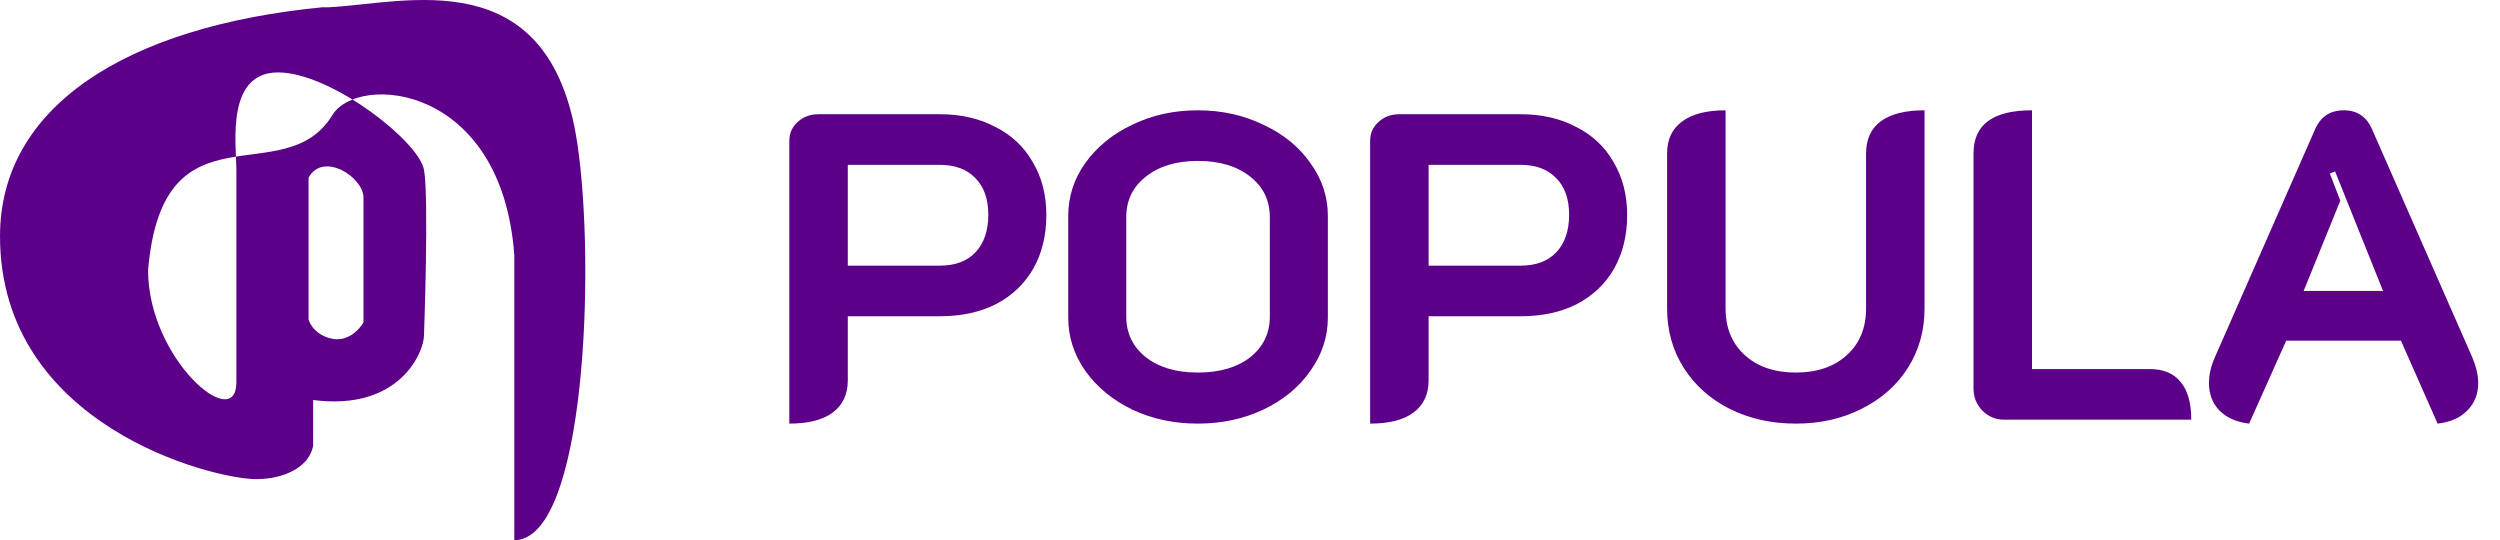 <svg width="361" height="78" viewBox="0 0 361 78" fill="none" xmlns="http://www.w3.org/2000/svg">
<path d="M113.979 20.339C113.979 19.247 114.378 18.343 115.176 17.629C115.975 16.873 116.983 16.495 118.201 16.495H135.717C138.742 16.495 141.409 17.104 143.72 18.323C146.072 19.499 147.878 21.2 149.138 23.426C150.441 25.61 151.092 28.152 151.092 31.05C151.092 33.991 150.462 36.574 149.201 38.8C147.941 40.985 146.156 42.686 143.846 43.904C141.535 45.08 138.826 45.668 135.717 45.668H122.422V54.931C122.422 56.947 121.687 58.501 120.217 59.593C118.789 60.644 116.71 61.169 113.979 61.169V20.339ZM135.717 38.359C137.944 38.359 139.666 37.708 140.884 36.406C142.102 35.104 142.711 33.298 142.711 30.987C142.711 28.719 142.081 26.955 140.821 25.695C139.603 24.434 137.902 23.804 135.717 23.804H122.422V38.359H135.717ZM172.966 61.169C169.521 61.169 166.371 60.496 163.514 59.152C160.658 57.766 158.39 55.897 156.709 53.544C155.071 51.192 154.252 48.63 154.252 45.857V31.176C154.252 28.404 155.071 25.863 156.709 23.552C158.39 21.2 160.658 19.352 163.514 18.007C166.371 16.621 169.521 15.928 172.966 15.928C176.41 15.928 179.561 16.621 182.417 18.007C185.315 19.352 187.584 21.2 189.222 23.552C190.902 25.863 191.742 28.404 191.742 31.176V45.857C191.742 48.63 190.902 51.192 189.222 53.544C187.584 55.897 185.315 57.766 182.417 59.152C179.561 60.496 176.41 61.169 172.966 61.169ZM172.966 53.797C176.116 53.797 178.636 53.062 180.527 51.591C182.417 50.079 183.362 48.126 183.362 45.731V31.365C183.362 28.929 182.417 26.976 180.527 25.506C178.636 23.993 176.116 23.237 172.966 23.237C169.857 23.237 167.358 23.993 165.468 25.506C163.577 26.976 162.632 28.929 162.632 31.365V45.731C162.632 48.126 163.577 50.079 165.468 51.591C167.358 53.062 169.857 53.797 172.966 53.797ZM197.848 20.339C197.848 19.247 198.247 18.343 199.045 17.629C199.843 16.873 200.851 16.495 202.069 16.495H219.586C222.61 16.495 225.278 17.104 227.588 18.323C229.94 19.499 231.747 21.2 233.007 23.426C234.309 25.61 234.96 28.152 234.96 31.05C234.96 33.991 234.33 36.574 233.07 38.8C231.81 40.985 230.024 42.686 227.714 43.904C225.404 45.08 222.694 45.668 219.586 45.668H206.291V54.931C206.291 56.947 205.556 58.501 204.086 59.593C202.657 60.644 200.578 61.169 197.848 61.169V20.339ZM219.586 38.359C221.812 38.359 223.535 37.708 224.753 36.406C225.971 35.104 226.58 33.298 226.58 30.987C226.58 28.719 225.95 26.955 224.69 25.695C223.472 24.434 221.77 23.804 219.586 23.804H206.291V38.359H219.586ZM259.316 61.169C255.788 61.169 252.595 60.455 249.739 59.026C246.924 57.598 244.719 55.624 243.123 53.103C241.527 50.583 240.728 47.727 240.728 44.534V22.166C240.728 20.15 241.443 18.616 242.871 17.566C244.299 16.474 246.399 15.928 249.172 15.928V44.534C249.172 47.349 250.096 49.596 251.944 51.276C253.792 52.956 256.25 53.797 259.316 53.797C262.383 53.797 264.84 52.956 266.688 51.276C268.536 49.596 269.461 47.349 269.461 44.534V22.166C269.461 20.108 270.175 18.553 271.603 17.503C273.031 16.453 275.131 15.928 277.904 15.928V44.534C277.904 47.727 277.106 50.583 275.509 53.103C273.913 55.624 271.687 57.598 268.831 59.026C266.016 60.455 262.845 61.169 259.316 61.169ZM289.388 60.602C288.17 60.602 287.12 60.16 286.238 59.278C285.398 58.396 284.978 57.346 284.978 56.128V22.166C284.978 20.066 285.671 18.512 287.057 17.503C288.443 16.453 290.564 15.928 293.421 15.928V53.292H310.433C312.408 53.292 313.899 53.923 314.907 55.183C315.915 56.401 316.419 58.207 316.419 60.602H289.388ZM324.771 61.169C322.964 60.959 321.536 60.328 320.486 59.278C319.478 58.228 318.974 56.905 318.974 55.309C318.974 54.091 319.268 52.83 319.856 51.528L334.285 18.701C335.083 16.852 336.469 15.928 338.444 15.928C340.376 15.928 341.741 16.852 342.539 18.701L356.968 51.528C357.556 52.914 357.851 54.175 357.851 55.309C357.851 56.905 357.325 58.228 356.275 59.278C355.267 60.328 353.839 60.959 351.991 61.169L346.698 49.197H330.127L324.771 61.169ZM344.115 42.014L337.184 24.749L336.427 25.064L337.94 28.971L332.647 42.014H344.115Z" fill="#5D0089"/>
<path fill-rule="evenodd" clip-rule="evenodd" d="M74.266 78C74.266 78 74.266 48.922 74.266 36.862C72.486 12.06 51.687 10.579 48.008 16.601C41.031 28.026 23.489 14.313 21.382 39.014C21.382 51.803 34.133 62.687 34.133 55.213C34.133 47.739 34.133 24.508 34.133 24.508C34.133 20.903 32.442 9.868 40.814 10.48C48.519 11.044 60.489 20.495 61.223 24.508C61.957 28.52 61.223 48.446 61.223 48.446C61.223 50.758 57.773 59.395 45.219 57.763V61.504V64.36C44.632 67.556 40.846 69.188 36.997 69.188C30.756 69.188 0.002 61.504 0.002 34.106C0.002 15.527 18.012 3.82 46.614 1.045H47.495C58.433 0.524 79.383 -5.877 83.36 20.662C86.013 38.369 84.565 78 74.266 78ZM44.558 25.641C46.684 21.833 52.487 25.596 52.487 28.52C52.487 31.444 52.487 46.542 52.487 46.542C51.948 47.517 50.299 49.357 48.008 48.922C45.718 48.487 44.754 46.882 44.558 46.134V25.641Z" fill="#5D0089"/>
</svg>
